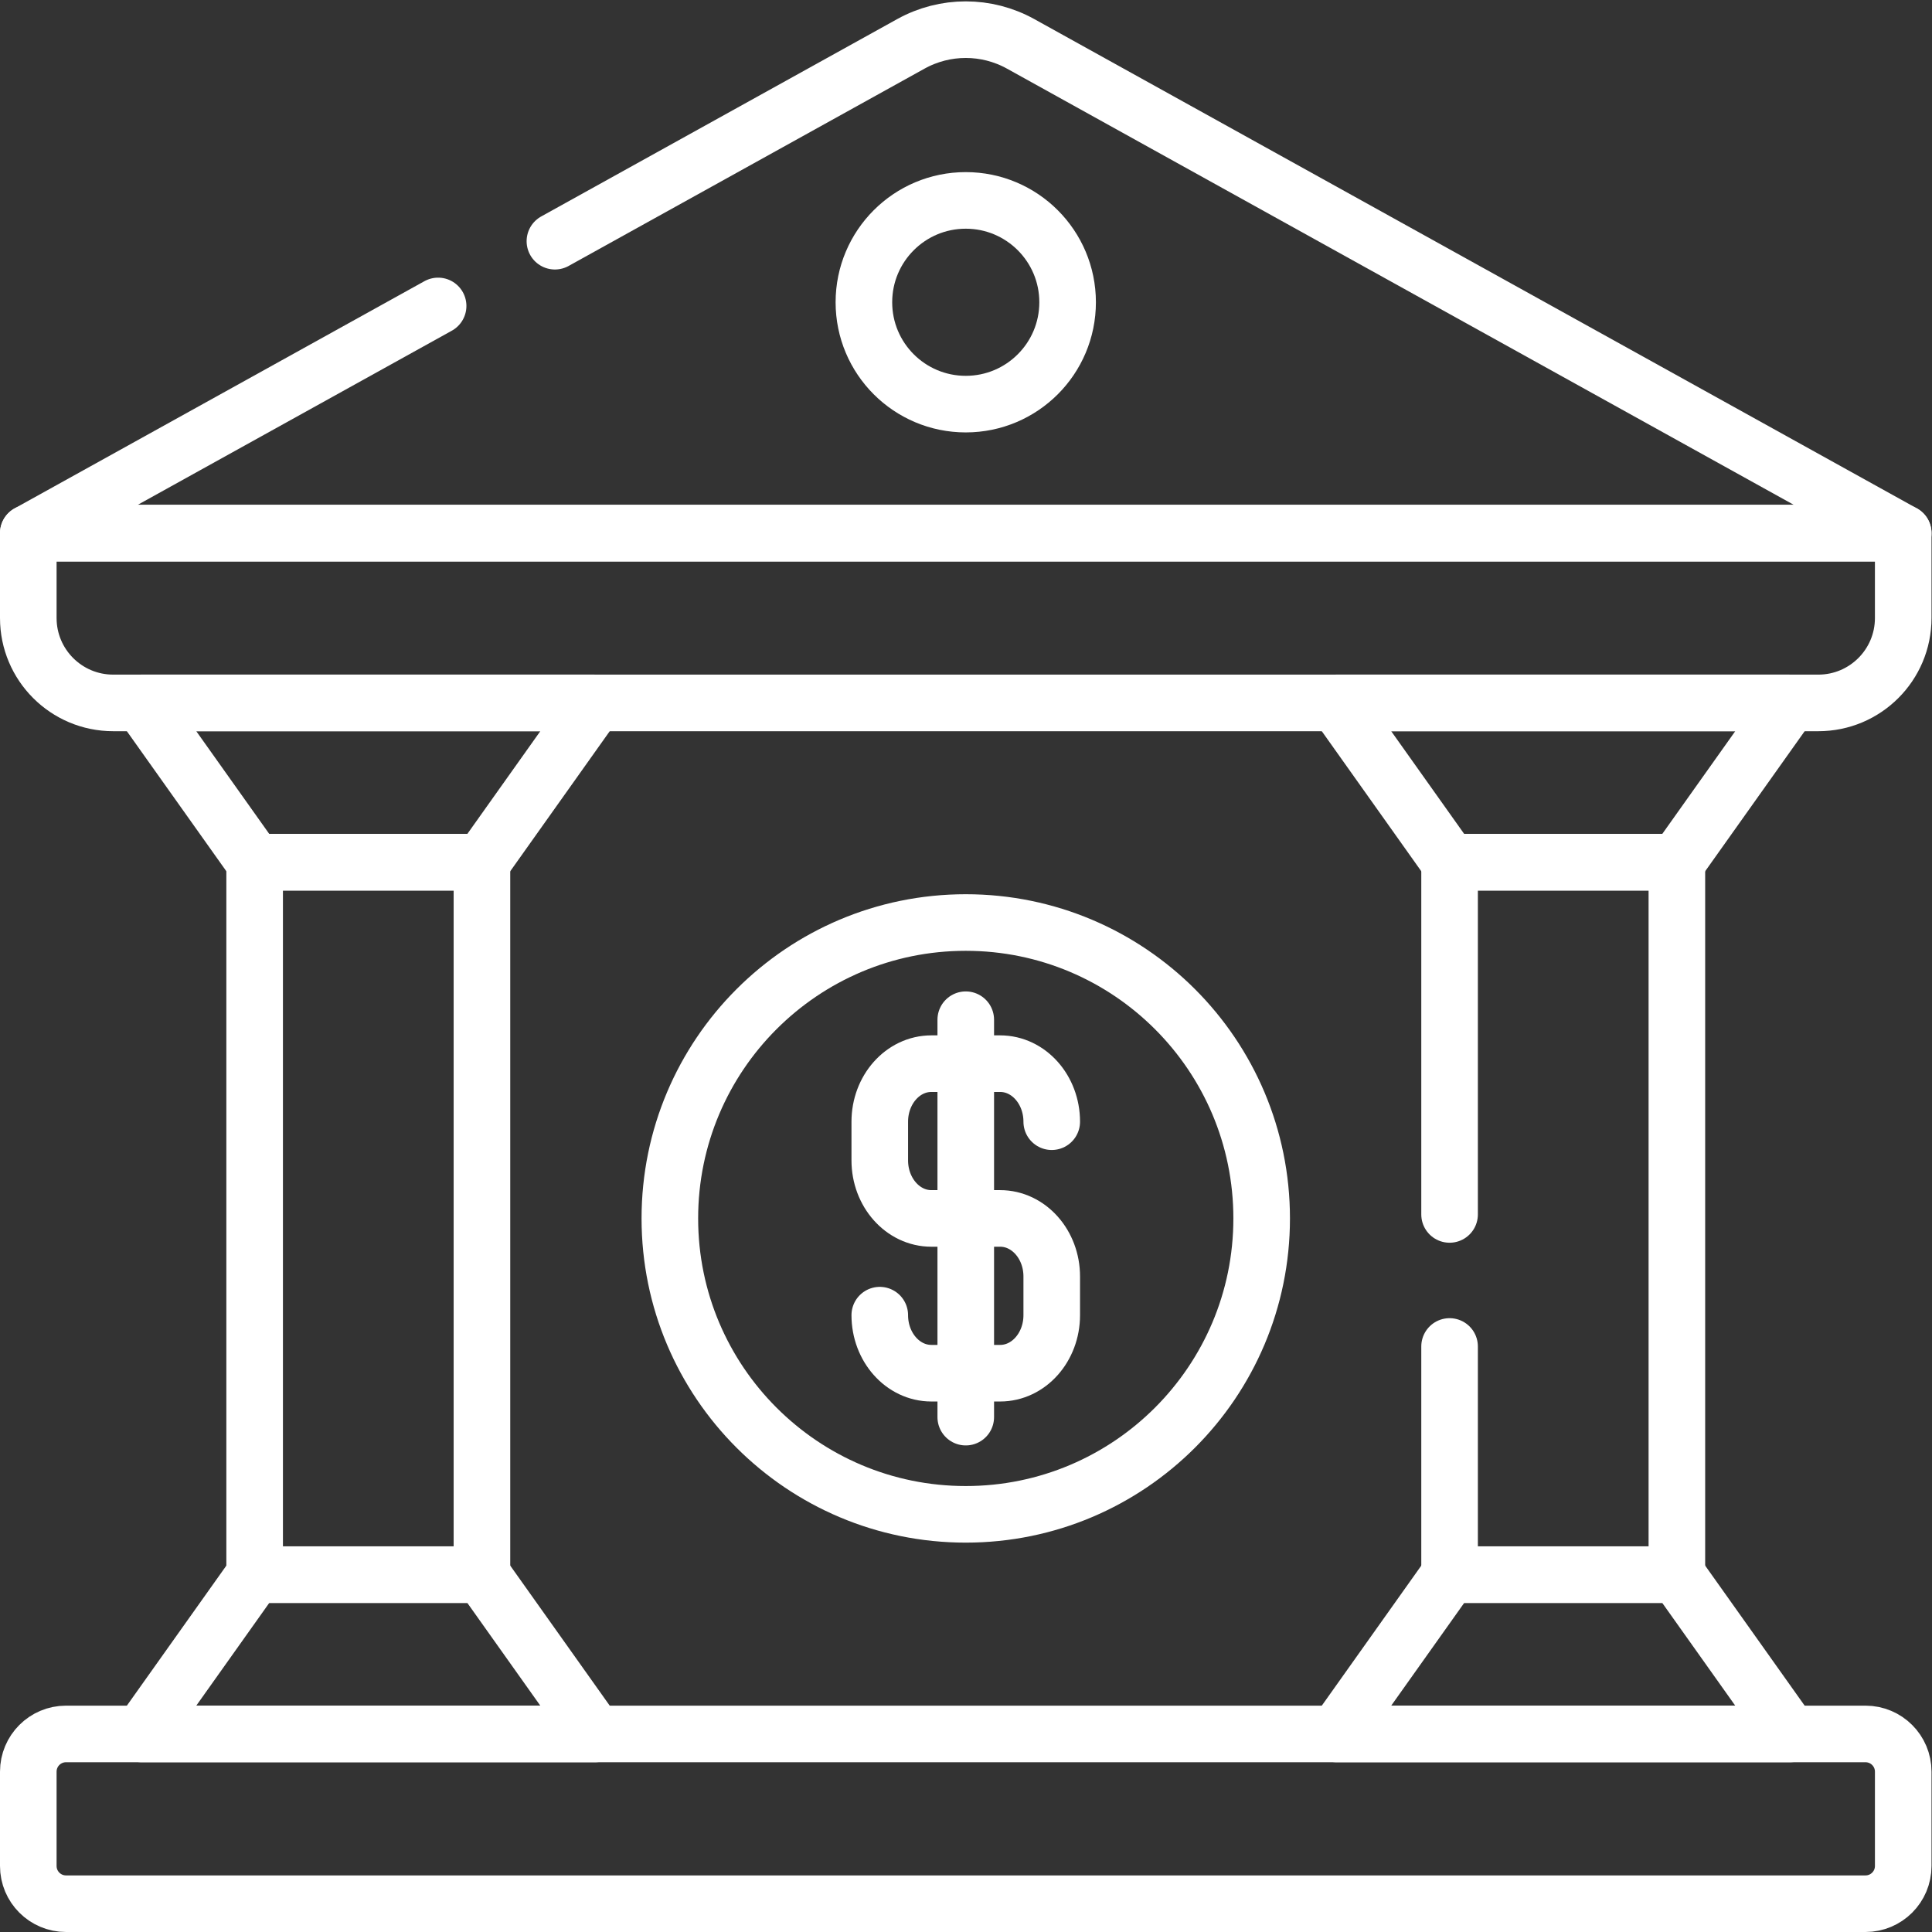 <?xml version="1.0" encoding="UTF-8" standalone="no"?>
<!-- Created with Inkscape (http://www.inkscape.org/) -->

<svg
   version="1.1"
   id="svg171"
   xml:space="preserve"
   width="682.667"
   height="682.667"
   viewBox="0 0 682.667 682.667"
   xmlns="http://www.w3.org/2000/svg"
   xmlns:svg="http://www.w3.org/2000/svg"><rect x="0" y="0" width="682.667" height="682.667" fill="#333333" stroke="none"/><defs
     id="defs175"><clipPath
       clipPathUnits="userSpaceOnUse"
       id="clipPath185"><path
         d="M 0,512 H 512 V 0 H 0 Z"
         id="path183" /></clipPath></defs><g
     id="g177"
     transform="matrix(1.333,0,0,-1.333,0,682.667)"><g
       id="g179"><g
         id="g181"
         clip-path="url(#clipPath185)"><g
           id="g187"
           transform="translate(147.094,448.191)"><path
             d="m 0,0 94.36,52.312 c 9.049,5.016 20.043,5.016 29.092,0 l 233.954,-129.7 h -497 l 108.636,60.226"
             style="fill:none;stroke:#fff;stroke-width:15;stroke-linecap:round;stroke-linejoin:round;stroke-miterlimit:10;stroke-dasharray:none;stroke-opacity:1"
             id="path189" /></g><g
           id="g191"
           transform="translate(7.5,370.803)"><path
             d="M 0,0 H 497 V -22.5 C 497,-34.927 486.927,-45 474.5,-45 H 22.5 C 10.074,-45 0,-34.927 0,-22.5 Z"
             style="fill:none;stroke:#fff;stroke-width:15;stroke-linecap:round;stroke-linejoin:round;stroke-miterlimit:10;stroke-dasharray:none;stroke-opacity:1"
             id="path193" /></g><g
           id="g195"
           transform="translate(17.5,52.5)"><path
             d="m 0,0 h 477 c 5.522,0 10,-4.477 10,-10 v -25 c 0,-5.523 -4.478,-10 -10,-10 H 0 c -5.523,0 -10,4.477 -10,10 v 25 c 0,5.523 4.477,10 10,10 z"
             style="fill:none;stroke:#fff;stroke-width:15;stroke-linecap:round;stroke-linejoin:round;stroke-miterlimit:10;stroke-dasharray:none;stroke-opacity:1"
             id="path197" /></g><g
           id="g199"
           transform="translate(334.438,189.151)"><path
             d="m 0,0 c 0,-43.32 -35.118,-78.438 -78.438,-78.438 -43.321,0 -78.438,35.118 -78.438,78.438 0,43.32 35.117,78.438 78.438,78.438 C -35.118,78.438 0,43.32 0,0 Z"
             style="fill:none;stroke:#fff;stroke-width:15;stroke-linecap:round;stroke-linejoin:round;stroke-miterlimit:10;stroke-dasharray:none;stroke-opacity:1"
             id="path201" /></g><g
           id="g203"
           transform="translate(256,241.825)"><path
             d="M 0,0 V -105.347"
             style="fill:none;stroke:#fff;stroke-width:15;stroke-linecap:round;stroke-linejoin:round;stroke-miterlimit:10;stroke-dasharray:none;stroke-opacity:1"
             id="path205" /></g><g
           id="g207"
           transform="translate(233.208,163.51)"><path
             d="m 0,0 c 0,-8.497 6.123,-15.385 13.675,-15.385 h 18.234 c 7.553,0 13.675,6.888 13.675,15.385 v 10.257 c 0,8.497 -6.123,15.385 -13.676,15.385 L 13.675,25.641 C 6.123,25.641 0,32.529 0,41.026 v 10.256 c 0,8.497 6.123,15.385 13.675,15.385 h 18.234 c 7.553,0 13.675,-6.888 13.675,-15.385"
             style="fill:none;stroke:#fff;stroke-width:15;stroke-linecap:round;stroke-linejoin:round;stroke-miterlimit:10;stroke-dasharray:none;stroke-opacity:1"
             id="path209" /></g><g
           id="g211"
           transform="translate(283,432.005)"><path
             d="m 0,0 c 0,-14.912 -12.088,-27 -27,-27 -14.912,0 -27,12.088 -27,27 0,14.912 12.088,27 27,27 C -12.088,27 0,14.912 0,0 Z"
             style="fill:none;stroke:#fff;stroke-width:15;stroke-linecap:round;stroke-linejoin:round;stroke-miterlimit:10;stroke-dasharray:none;stroke-opacity:1"
             id="path213" /></g><g
           id="g215"
           transform="translate(474.5,52.5)"><path
             d="m 0,0 h -120.251 l 30,42.227 H -30 Z"
             style="fill:none;stroke:#fff;stroke-width:15;stroke-linecap:round;stroke-linejoin:round;stroke-miterlimit:10;stroke-dasharray:none;stroke-opacity:1"
             id="path217" /></g><g
           id="g219"
           transform="translate(474.5,325.803)"><path
             d="m 0,0 h -120.251 l 30,-42.228 H -30 Z"
             style="fill:none;stroke:#fff;stroke-width:15;stroke-linecap:round;stroke-linejoin:round;stroke-miterlimit:10;stroke-dasharray:none;stroke-opacity:1"
             id="path221" /></g><g
           id="g223"
           transform="translate(384.249,190.211)"><path
             d="M 0,0 V 93.364 H 60.251 V -95.484 L 0,-95.484 V -35"
             style="fill:none;stroke:#fff;stroke-width:15;stroke-linecap:round;stroke-linejoin:round;stroke-miterlimit:10;stroke-dasharray:none;stroke-opacity:1"
             id="path225" /></g><g
           id="g227"
           transform="translate(157.751,52.5)"><path
             d="m 0,0 h -120.251 l 30,42.227 H -30 Z"
             style="fill:none;stroke:#fff;stroke-width:15;stroke-linecap:round;stroke-linejoin:round;stroke-miterlimit:10;stroke-dasharray:none;stroke-opacity:1"
             id="path229" /></g><g
           id="g231"
           transform="translate(157.751,325.803)"><path
             d="m 0,0 h -120.251 l 30,-42.228 H -30 Z"
             style="fill:none;stroke:#fff;stroke-width:15;stroke-linecap:round;stroke-linejoin:round;stroke-miterlimit:10;stroke-dasharray:none;stroke-opacity:1"
             id="path233" /></g><path
           d="M 127.751,94.727 H 67.5 v 188.848 h 60.251 z"
           style="fill:none;stroke:#fff;stroke-width:15;stroke-linecap:round;stroke-linejoin:round;stroke-miterlimit:10;stroke-dasharray:none;stroke-opacity:1"
           id="path235" /></g></g></g></svg>
